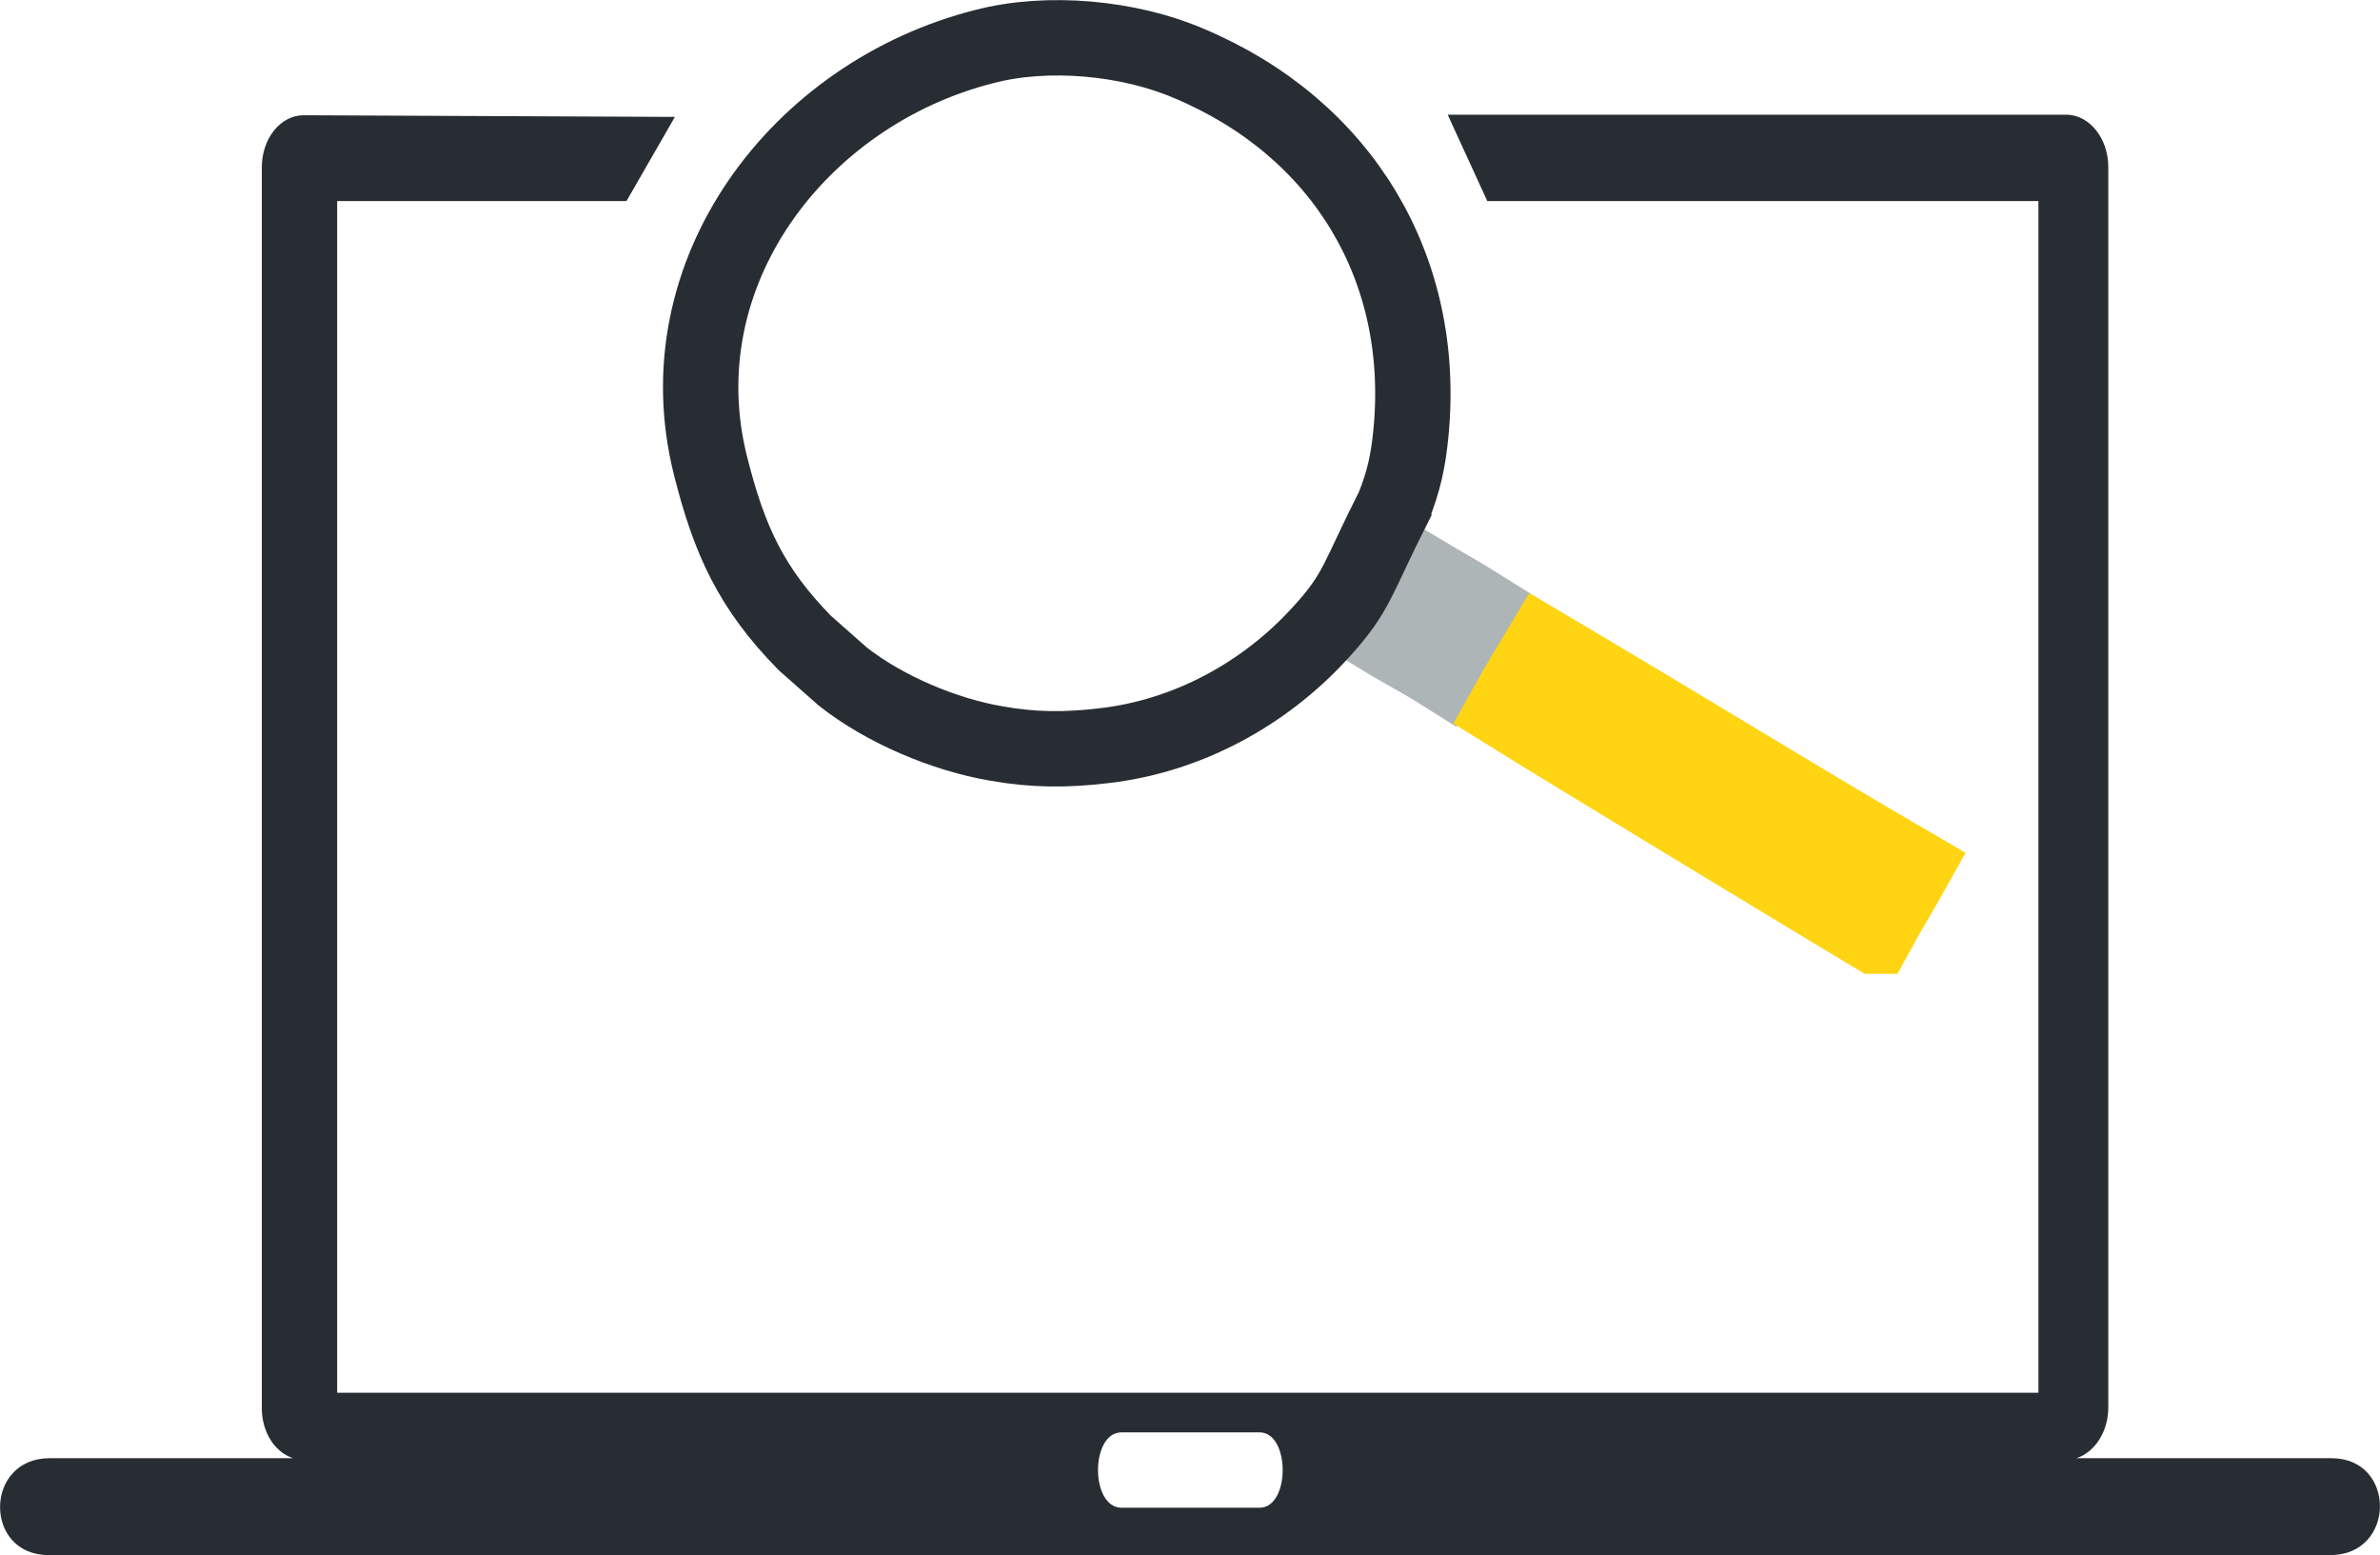 <?xml version="1.0" encoding="UTF-8"?>
<svg xmlns="http://www.w3.org/2000/svg" xmlns:xlink="http://www.w3.org/1999/xlink" xml:space="preserve" width="300px" height="196px" version="1.1" style="shape-rendering:geometricPrecision; text-rendering:geometricPrecision; image-rendering:optimizeQuality; fill-rule:evenodd; clip-rule:evenodd" viewBox="0 0 43.27 28.26">
 <defs>
  <style type="text/css">
   
    .str1 {stroke:#282D33;stroke-width:1.37;stroke-miterlimit:22.926}
    .str0 {stroke:#AEB5B6;stroke-width:1.37;stroke-miterlimit:22.926}
    .str2 {stroke:#FFD412;stroke-width:1.37;stroke-miterlimit:22.926}
    .fil2 {fill:none}
    .fil0 {fill:#282D33}
    .fil1 {fill:#AEB5B6}
    .fil3 {fill:#FFD412}
   
  </style>
 </defs>
 <g id="Ebene_x0020_1">
  <path class="fil0" d="M0.9 26.5l4.43 0c-0.34,-0.11 -0.57,-0.48 -0.57,-0.91l0 -22.55c0,-0.53 0.34,-0.95 0.76,-0.95 0,0 0,0 0,0l6.75 0.03 -0.88 1.53 -5.26 0 0 21.66 30.93 0 0 -21.66 -10.02 0 -0.72 -1.57 11.26 0c0.41,0.01 0.75,0.43 0.75,0.95 0,0 0,0.01 0,0.01l0 22.54c0,0.43 -0.24,0.81 -0.58,0.92l4.64 0c1.18,0 1.17,1.76 -0.02,1.76l-41.49 0c-1.18,0 -1.17,-1.76 0.02,-1.76l0 0zm19.49 -0.47l2.51 0c0.56,0 0.56,1.37 0,1.37l-2.51 0c-0.57,0 -0.57,-1.37 0,-1.37z"></path>
  <path id="Pfad_639" class="fil1 str0" d="M26.23 12.24c0.26,-0.47 0.46,-0.78 0.7,-1.21 -0.35,-0.22 -0.63,-0.37 -1.23,-0.73 -0.37,0.61 -0.42,0.69 -0.71,1.21 0.62,0.38 0.78,0.44 1.24,0.73z"></path>
  <path id="Pfad_639_0" class="fil2 str1" d="M25.34 9.2c0.18,-0.46 0.26,-0.81 0.31,-1.32 0.3,-3.01 -1.25,-5.56 -4.03,-6.73 -1.09,-0.47 -2.57,-0.61 -3.72,-0.31 -3.37,0.85 -5.87,4.12 -4.98,7.63 0.34,1.35 0.74,2.22 1.71,3.21l0.69 0.61c0.76,0.6 1.85,1.06 2.8,1.22 0.67,0.12 1.27,0.12 1.94,0.04 1.52,-0.17 2.94,-0.94 3.96,-2.07 0.66,-0.72 0.65,-0.96 1.32,-2.28z"></path>
  <path id="Pfad_639_1" class="fil3 str2" d="M34.09 17.01c0.25,-0.46 0.48,-0.83 0.72,-1.26 -2.2,-1.28 -3.48,-2.09 -6.77,-4.04 -0.36,0.6 -0.41,0.68 -0.7,1.2 1.43,0.89 6.28,3.82 6.75,4.1z"></path>
 </g>
</svg>
